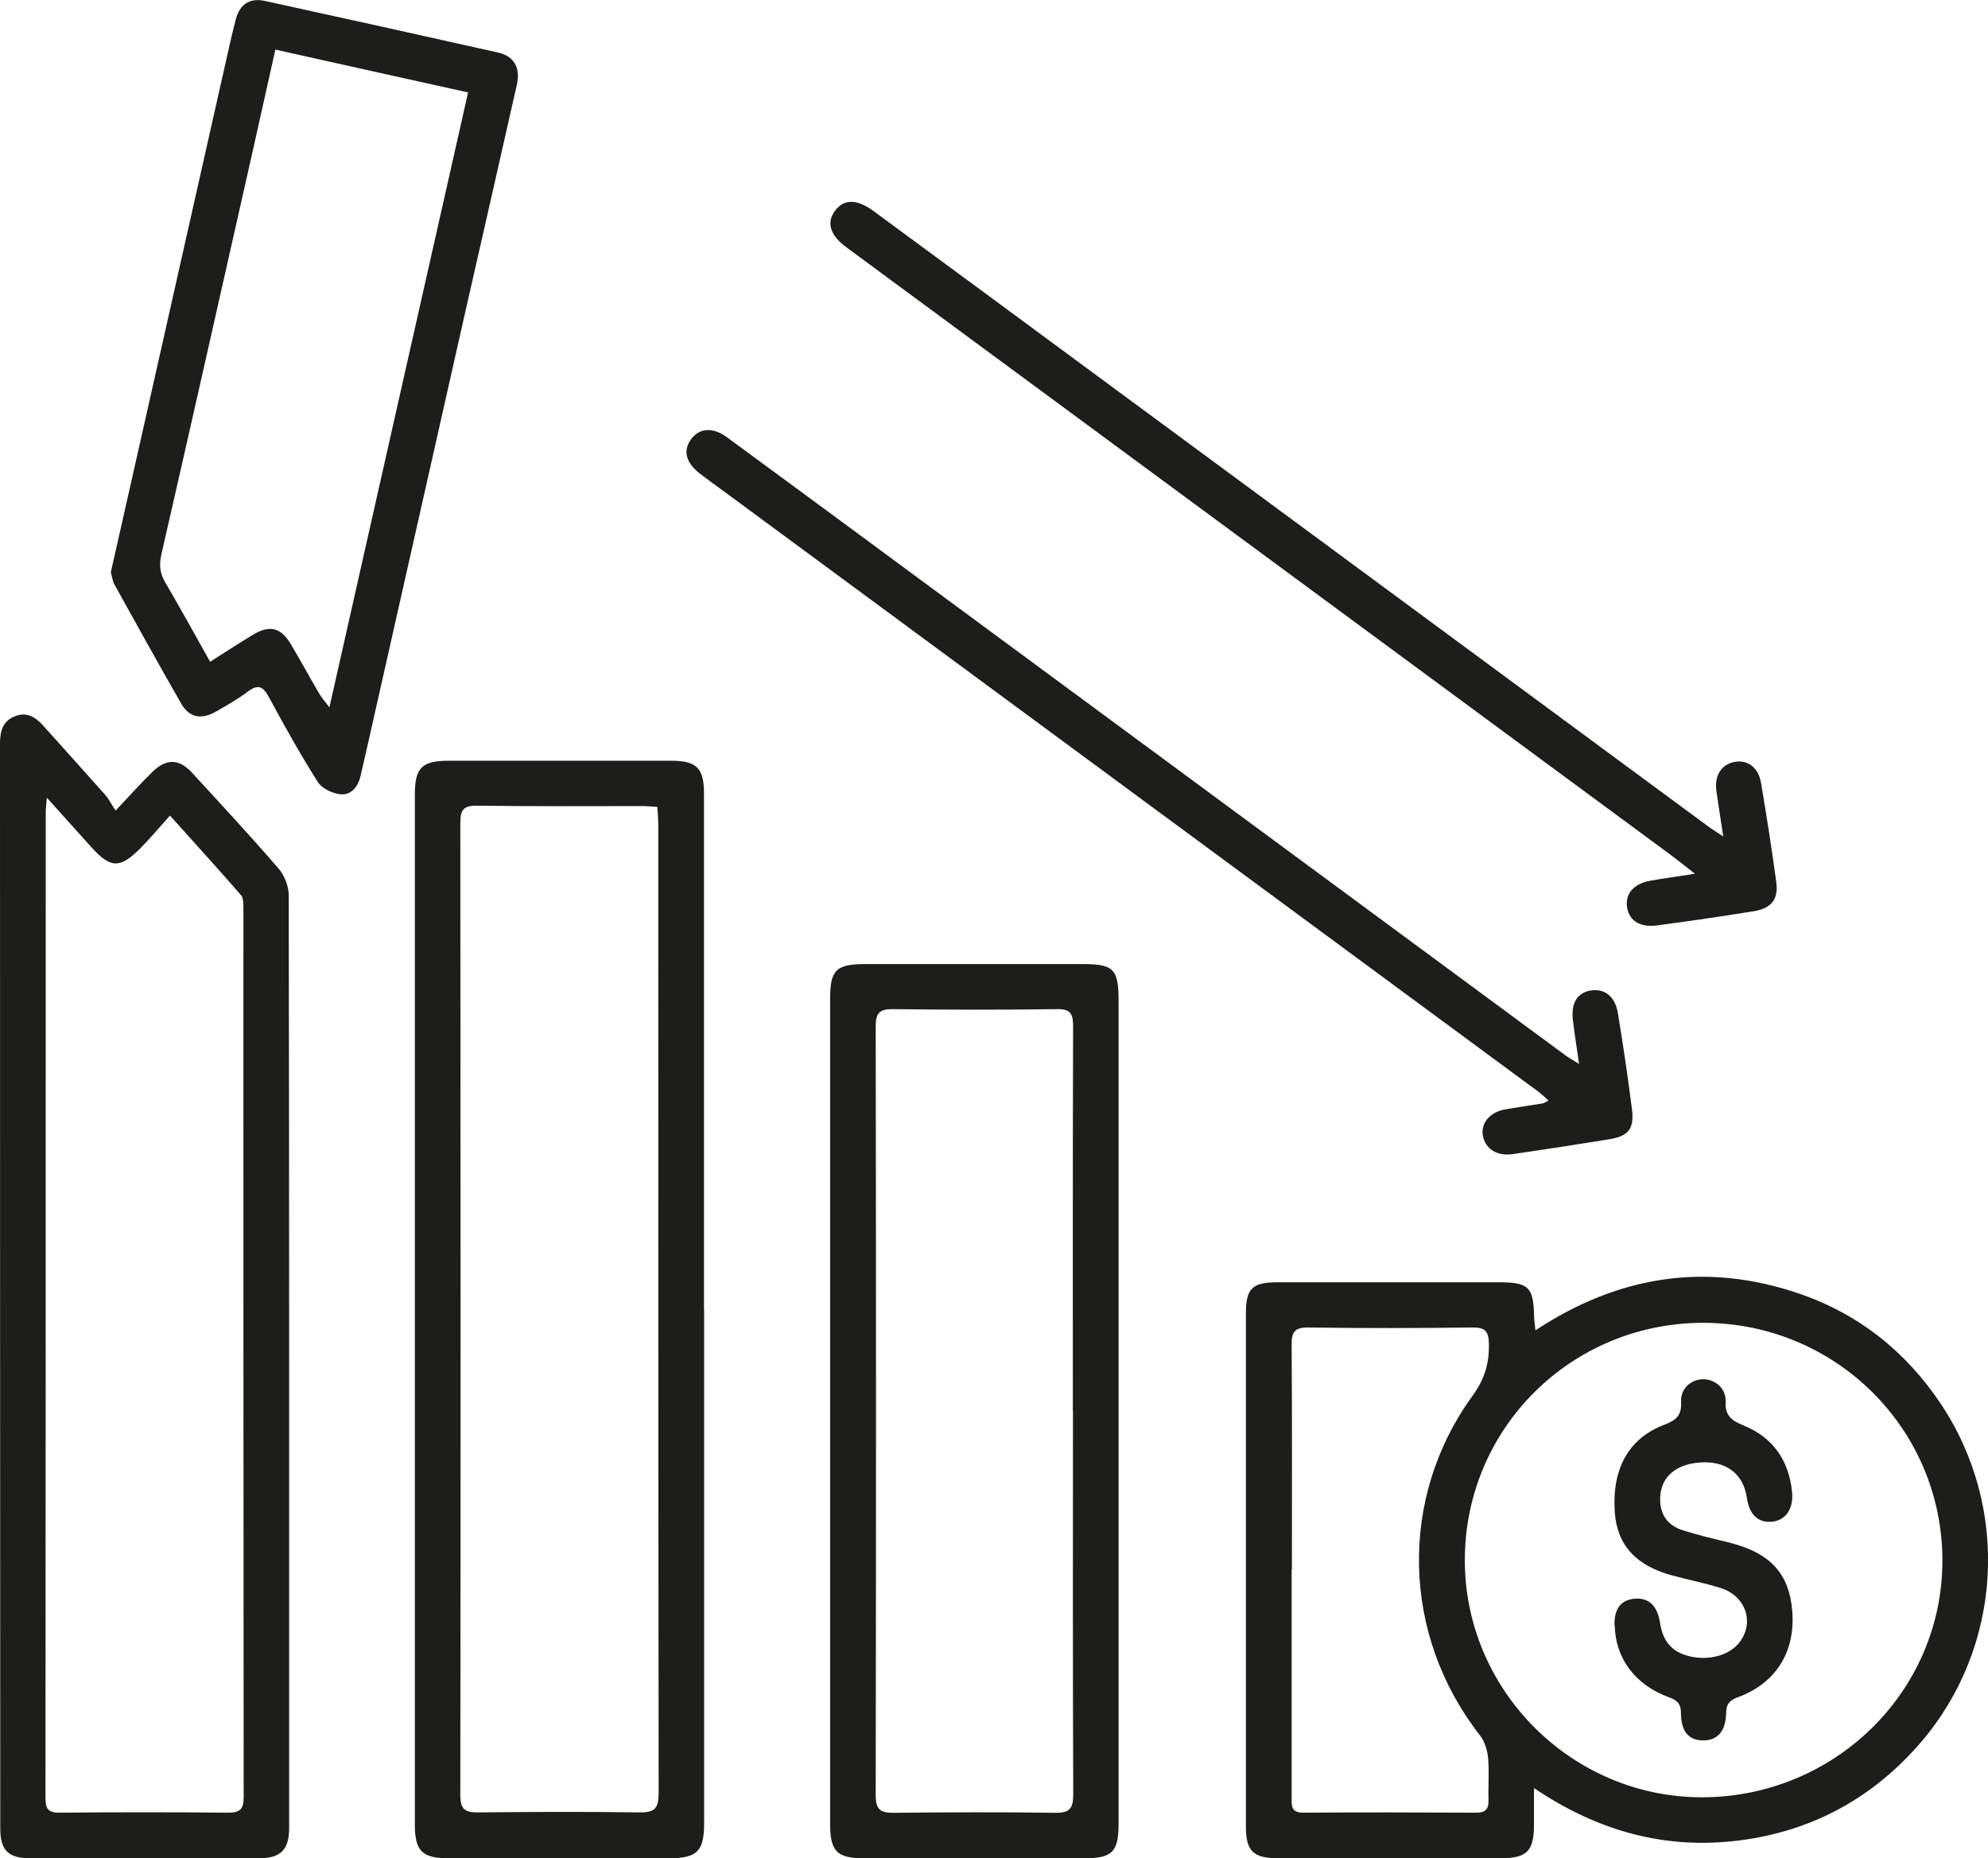 <svg xmlns="http://www.w3.org/2000/svg" xmlns:xlink="http://www.w3.org/1999/xlink" id="Calque_2" data-name="Calque 2" viewBox="0 0 148.65 138.92"><defs><style>      .cls-1 {        fill: none;      }      .cls-2 {        clip-path: url(#clippath);      }      .cls-3 {        fill: #1d1d1b;      }    </style><clipPath id="clippath"><rect class="cls-1" width="148.65" height="138.92"></rect></clipPath></defs><g id="Calque_1-2" data-name="Calque 1"><g class="cls-2"><path class="cls-3" d="M114.8,99.46c6.21-4.1,12.76-5.13,19.71-2.76,4.48,1.53,8.01,4.35,10.62,8.26,5.21,7.82,4.59,18.2-1.5,25.29-3.59,4.17-8.13,6.65-13.61,7.34-5.48,.68-10.48-.66-15.32-3.92,0,1.13,0,1.99,0,2.85-.02,1.86-.55,2.39-2.43,2.39-5.59,0-11.18,0-16.77,0-1.8,0-2.34-.55-2.34-2.35,0-12.79,0-25.59,0-38.38,0-1.85,.48-2.32,2.33-2.32,5.52,0,11.03,0,16.55,0,2.27,0,2.62,.34,2.67,2.56,0,.28,.06,.56,.1,1.04m-5.28,17.14c-.02,9.72,7.94,17.72,17.66,17.76,9.93,.03,18.01-7.85,18.05-17.62,.04-9.88-7.96-17.86-17.91-17.85-9.86,.02-17.78,7.89-17.8,17.71m-12.95,.74c0,5.67,0,11.33,0,17,0,.62-.07,1.18,.88,1.17,4.31-.03,8.62-.02,12.94,0,.7,0,.92-.29,.9-.94-.03-1.04,.06-2.09-.03-3.13-.05-.59-.25-1.25-.61-1.71-5.83-7.46-6.13-17.71-.55-25.39,.91-1.25,1.25-2.43,1.22-3.89-.02-.91-.26-1.22-1.21-1.21-4.09,.05-8.17,.06-12.26,0-1.09-.02-1.29,.36-1.28,1.34,.04,5.59,.02,11.18,.02,16.77"></path><path class="cls-3" d="M8.64,60.6c1.09-1.15,1.88-2.04,2.73-2.87,1.05-1.04,2.01-1.03,2.99,.04,2.18,2.37,4.37,4.73,6.47,7.16,.44,.51,.76,1.33,.76,2,.04,23.24,.03,46.48,.03,69.72,0,1.62-.62,2.26-2.24,2.27-5.7,.02-11.41,.01-17.11,0-1.66,0-2.25-.61-2.25-2.22C0,109.64,.01,82.6,0,55.56c0-.9,.21-1.65,1.1-2.01,.91-.37,1.58,.07,2.17,.74,1.52,1.7,3.05,3.39,4.57,5.1,.27,.3,.45,.67,.81,1.22m-5.15-.96c-.04,.55-.08,.8-.08,1.04,0,24.58,0,49.16-.02,73.73,0,.82,.22,1.1,1.07,1.09,4.2-.04,8.4-.04,12.61,0,.9,0,1.14-.3,1.14-1.17-.02-22.12-.02-44.23-.02-66.35,0-.36,.02-.83-.18-1.07-1.68-1.94-3.41-3.83-5.31-5.95-.81,.9-1.48,1.7-2.21,2.44-1.54,1.55-2.24,1.51-3.69-.1-1.03-1.15-2.07-2.3-3.3-3.67"></path><path class="cls-3" d="M52.65,97.92c0,12.79,0,25.58,0,38.37,0,2.11-.52,2.63-2.66,2.63-5.48,0-10.95,0-16.43,0-2,0-2.54-.54-2.54-2.53,0-25.65,0-51.31,0-76.96,0-2.06,.51-2.56,2.6-2.56,5.51,0,11.03,0,16.54,0,1.93,0,2.48,.54,2.48,2.45,0,12.86,0,25.73,0,38.59m-3.49-37.59c-.43-.02-.76-.06-1.09-.06-4.13,0-8.25,.03-12.38-.03-1-.01-1.26,.29-1.26,1.26,.02,24.24,.03,48.48,0,72.71,0,1.09,.37,1.3,1.36,1.29,4.01-.04,8.03-.06,12.04,0,1.17,.02,1.43-.34,1.43-1.45-.03-24.13-.02-48.25-.03-72.38,0-.44-.04-.87-.07-1.37"></path><path class="cls-3" d="M83.64,105.46c0,10.29,0,20.58,0,30.88,0,2.1-.47,2.58-2.57,2.58-5.48,0-10.95,0-16.43,0-2.07,0-2.57-.51-2.57-2.6,0-20.55,0-41.1,0-61.64,0-2.17,.44-2.61,2.65-2.61,5.4,0,10.8,0,16.21,0,2.35,0,2.71,.37,2.71,2.75,0,10.22,0,20.44,0,30.65m-3.42,.02c0-9.59-.01-19.17,.02-28.76,0-.93-.18-1.31-1.22-1.29-4.09,.06-8.18,.05-12.27,0-1-.01-1.27,.31-1.27,1.28,.03,19.17,.03,38.34,0,57.51,0,1.09,.4,1.3,1.38,1.29,4.01-.04,8.03-.06,12.04,0,1.12,.02,1.35-.36,1.35-1.4-.04-9.55-.02-19.1-.02-28.64"></path><path class="cls-3" d="M8.29,42.76c.5-2.19,.99-4.37,1.48-6.55,2.32-10.32,4.65-20.64,6.97-30.95,.29-1.27,.56-2.55,.89-3.81,.29-1.13,1.05-1.63,2.18-1.38,5.82,1.27,11.63,2.56,17.44,3.86,1.19,.27,1.68,1.14,1.4,2.39-1.26,5.6-2.54,11.19-3.81,16.78-2.31,10.24-4.62,20.49-6.93,30.73-.31,1.38-.62,2.76-.94,4.14-.18,.8-.67,1.48-1.5,1.41-.61-.06-1.41-.44-1.72-.94-1.3-2.05-2.48-4.17-3.63-6.3-.43-.8-.8-1.04-1.6-.43-.74,.56-1.57,1.02-2.38,1.49-1.09,.62-1.99,.45-2.59-.6-1.69-2.94-3.33-5.91-4.98-8.88-.16-.28-.19-.63-.29-.96M20.59,3.71c-.64,2.85-1.21,5.43-1.79,8.01-2.24,9.92-4.47,19.85-6.74,29.76-.18,.79-.09,1.42,.32,2.1,1.12,1.91,2.19,3.86,3.33,5.89,1.18-.74,2.2-1.42,3.26-2.05,1.18-.7,2.03-.5,2.74,.68,.75,1.25,1.44,2.53,2.18,3.79,.17,.28,.4,.53,.74,.99,3.49-15.46,6.91-30.64,10.37-45.97-4.84-1.07-9.57-2.12-14.4-3.2"></path><path class="cls-3" d="M118.07,79.52c-.18-1.28-.34-2.27-.46-3.26-.15-1.27,.33-2.05,1.32-2.21,1.06-.17,1.84,.43,2.05,1.71,.39,2.39,.75,4.79,1.05,7.19,.18,1.44-.28,1.99-1.71,2.22-2.4,.39-4.81,.76-7.22,1.11-1.16,.17-2.04-.4-2.22-1.38-.17-.94,.53-1.77,1.69-1.97,.92-.16,1.85-.29,2.77-.44,.11-.02,.2-.09,.45-.21-.28-.25-.5-.48-.75-.66-20-14.74-40-29.48-59.99-44.21-.9-.67-1.82-1.32-2.71-2-1.06-.81-1.29-1.74-.66-2.58,.62-.84,1.62-.92,2.68-.14,4.98,3.65,9.95,7.32,14.91,10.98,15.93,11.74,31.86,23.49,47.79,35.23,.23,.17,.49,.31,1,.63"></path><path class="cls-3" d="M128.85,62.5c-.2-1.33-.37-2.35-.51-3.38-.16-1.17,.4-2.01,1.41-2.17,.95-.15,1.74,.44,1.93,1.59,.42,2.46,.8,4.93,1.14,7.4,.17,1.29-.37,1.97-1.68,2.18-2.41,.39-4.82,.74-7.23,1.06-1.27,.17-2.07-.34-2.24-1.31-.18-1.03,.46-1.8,1.73-2.03,1.02-.18,2.04-.32,3.34-.52-.83-.64-1.45-1.15-2.1-1.62-20.45-15.07-40.9-30.14-61.35-45.21-1.21-.89-1.51-1.83-.87-2.71,.67-.93,1.66-.92,2.94,.03,2.41,1.77,4.82,3.54,7.23,5.32,18.37,13.54,36.74,27.08,55.11,40.63,.29,.22,.6,.4,1.14,.76"></path><path class="cls-3" d="M120.72,121.54c-.03-1.24,.45-1.91,1.45-2.02,1.09-.12,1.76,.5,1.96,1.81,.21,1.39,.89,2.17,2.21,2.49,1.47,.36,3.06-.1,3.78-1.11,1.07-1.49,.39-3.42-1.48-4-1.18-.37-2.4-.61-3.59-.93-2.75-.74-4.15-2.3-4.31-4.77-.21-3.19,1.02-5.47,3.68-6.49,.9-.34,1.34-.7,1.28-1.72-.05-.97,.7-1.65,1.58-1.69,.92-.04,1.79,.65,1.75,1.66-.05,1.09,.46,1.43,1.36,1.8,2.2,.9,3.38,2.63,3.61,4.98,.12,1.26-.49,2.12-1.52,2.21-1.02,.09-1.68-.54-1.86-1.78-.27-1.86-1.62-2.83-3.63-2.64-1.89,.18-2.94,1.27-2.85,2.93,.06,1.11,.68,1.81,1.69,2.13,1.1,.35,2.24,.62,3.36,.89,3.17,.77,4.62,2.33,4.83,5.22,.21,3-1.23,5.32-4.07,6.37-.65,.24-.87,.52-.88,1.18-.03,1.36-.64,2.04-1.7,2.05-1.09,0-1.67-.65-1.68-2.04,0-.67-.24-.95-.88-1.18-2.54-.92-4.01-2.91-4.07-5.35"></path></g></g></svg>